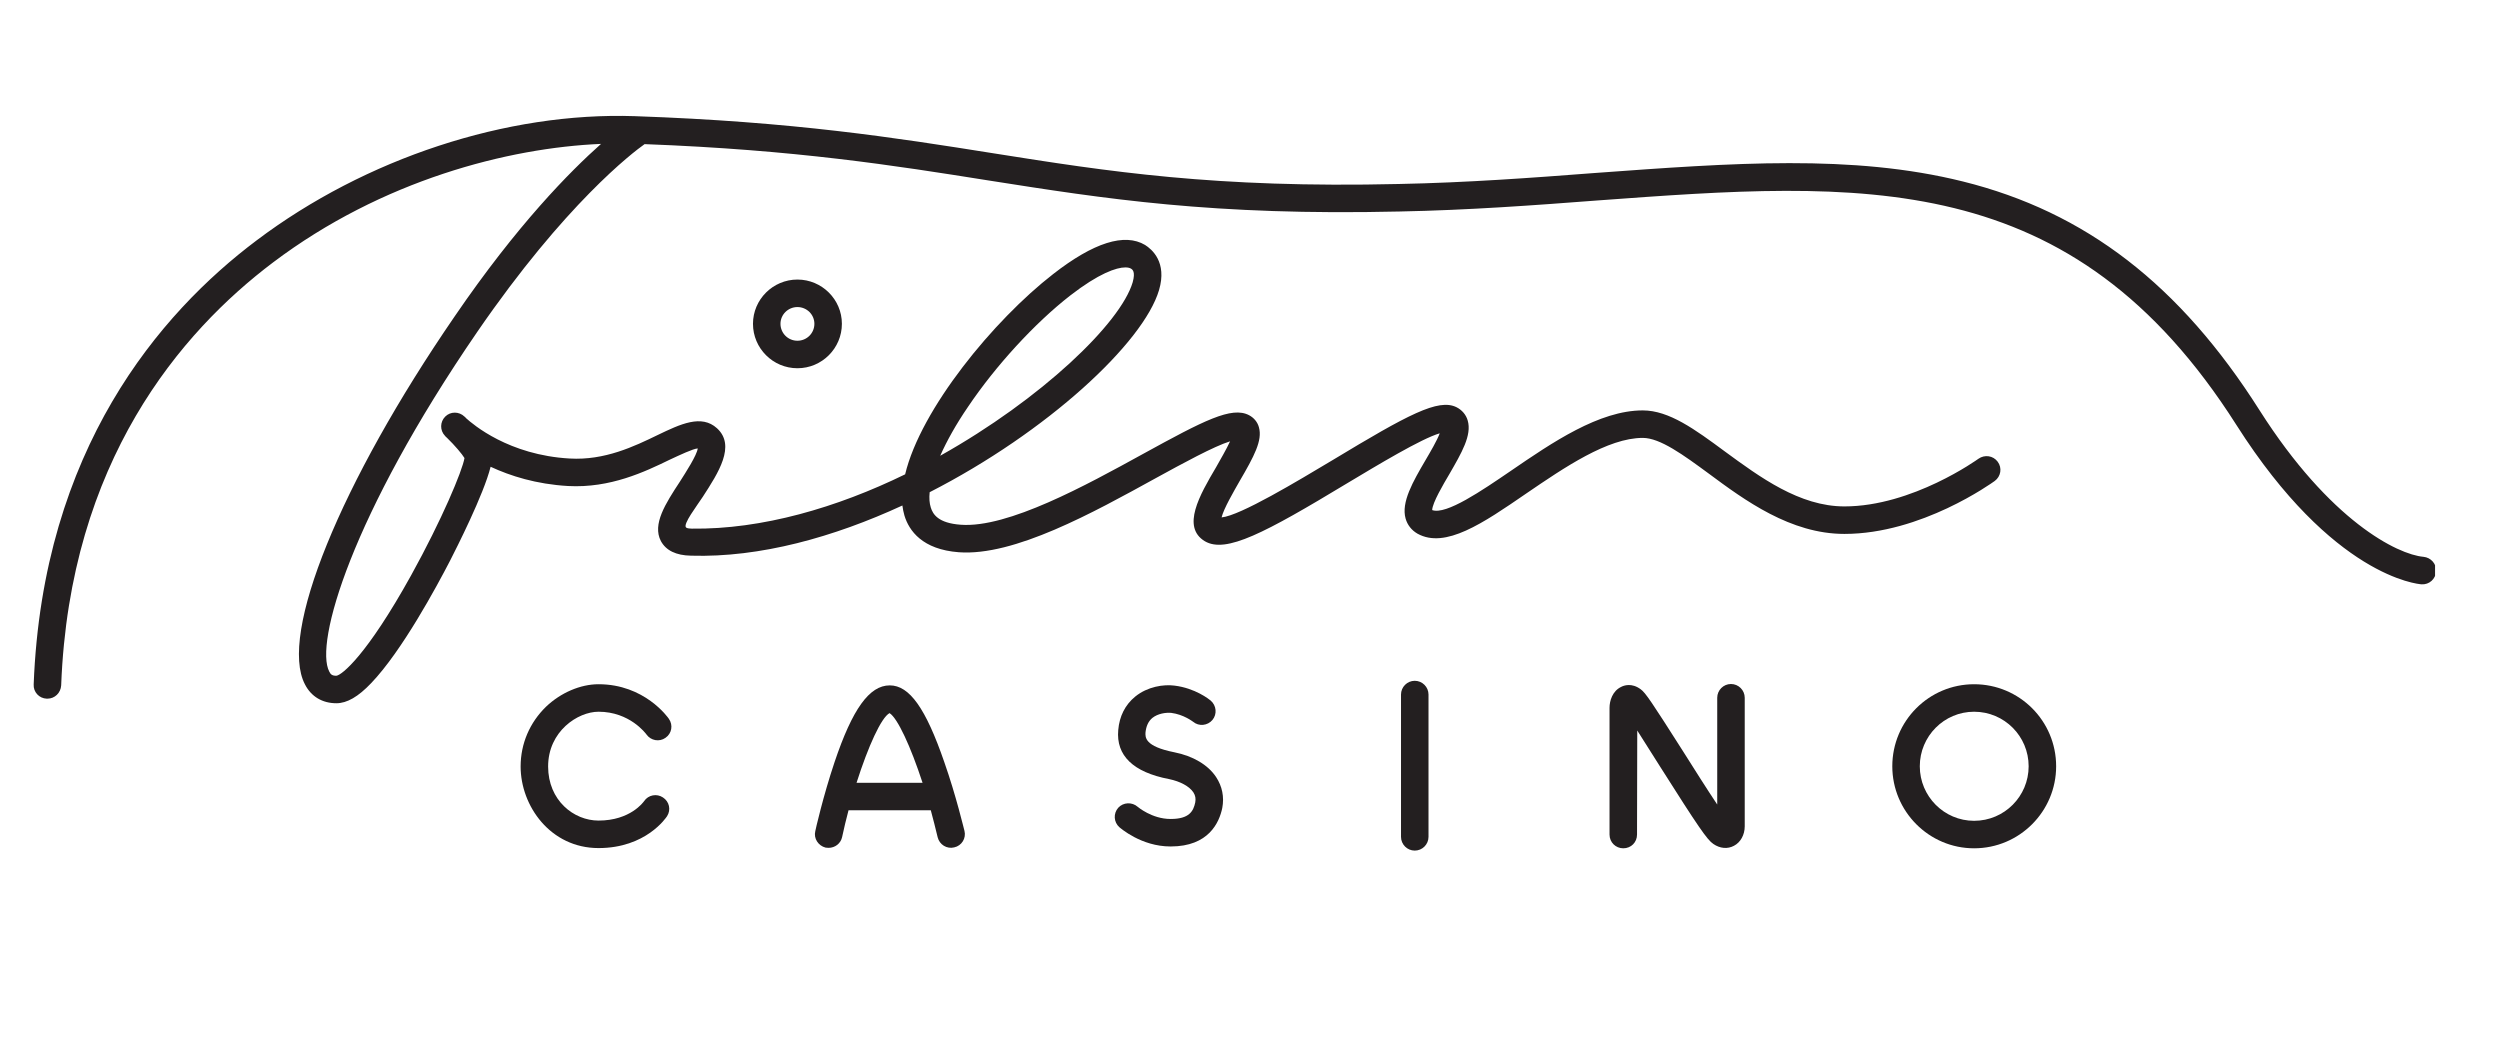 <svg xmlns="http://www.w3.org/2000/svg" viewBox="0 0 1091 463" width="1091" height="463"><title>Filmcasino Logo SW-ai</title><defs><clipPath clipPathUnits="userSpaceOnUse" id="cp1"><path d="m14.66 44.94h1048v334.49h-1048z"></path></clipPath></defs><style>		.s0 { fill: #231f20 } 	</style><g id="Ebene 1"><g id="&lt;Clip Group&gt;" clip-path="url(#cp1)"><path id="&lt;Compound Path&gt;" fill-rule="evenodd" class="s0" d="m420.9 362.6c0.8 3.2-1.2 6.5-4.5 7.2-3.2 0.8-6.4-1.2-7.2-4.4-0.9-4-2-7.9-3-11.8h-35.9c-1 3.9-2 7.8-2.8 11.7-0.6 2.8-3.1 4.7-5.9 4.7q-0.6 0-1.3-0.1c-3.2-0.8-5.3-4-4.5-7.2 0.1-0.6 3.4-15.2 8.4-30.1 7.8-23.2 15.2-33.5 24.1-33.5 8.6 0 15.7 10 23.8 33.5 5.2 14.8 8.6 29.4 8.8 30zm-18.3-21c-5.2-15.9-10.9-28.2-14.4-30.4-3.6 1.9-9.3 14.4-14.4 30.4z"></path><path id="&lt;Path&gt;" class="s0" d="m530.7 339.1c2.7 4.1 3.6 8.7 2.7 13.5-1.3 6.3-5.9 16.8-22.5 16.8h-0.1c-12.8 0-21.9-8.1-22.3-8.4-2.5-2.2-2.7-6-0.5-8.5 2.2-2.4 6-2.6 8.5-0.4 0 0 6.2 5.3 14.3 5.3h0.1c8.1 0 9.9-3.4 10.7-7.2 0.3-1.6 0.1-3-0.8-4.4-1.8-2.7-5.8-4.8-10.6-5.8-15.7-3-23.2-10.3-22.2-21.4 0.5-6 3-11 7.4-14.6 5.4-4.4 12.4-5.4 17.1-4.8 9.1 1.1 15.2 6 15.8 6.5 2.6 2.2 2.9 6 0.8 8.5-2.1 2.5-5.9 2.9-8.4 0.8-0.2-0.1-4.1-3.2-9.6-3.9-2.4-0.2-5.8 0.3-8.2 2.2-1.8 1.5-2.7 3.6-3 6.3-0.1 2.1-0.5 6.1 12.6 8.7 8.1 1.6 14.7 5.5 18.2 10.8z"></path><path id="&lt;Path&gt;" class="s0" d="m623.4 303.1v62.1c0 3.3-2.7 6-6 6-3.3 0-6-2.7-6-6v-62.1c0-3.3 2.7-6 6-6 3.3 0 6 2.7 6 6z"></path><path id="&lt;Path&gt;" class="s0" d="m761.4 304.5v56.1c0 3.7-1.8 7-4.7 8.5-2.8 1.5-6.1 1.2-9-0.8-2.7-1.8-6.6-7.5-23.2-33.7-3.3-5.2-7-11.1-10-15.8l-0.1 45.4c0 3.4-2.6 6-6 6-3.3 0-6-2.6-6-6v-55.3c0-3.1 1.3-7.3 5-9.1 1.3-0.7 4.7-1.9 8.6 1 2.1 1.5 4.7 5.4 18.7 27.4 4.4 7 10.3 16.3 14.7 22.9v-46.6c0-3.3 2.7-6 6-6 3.3 0 6 2.7 6 6z"></path><path id="&lt;Path&gt;" class="s0" d="m239.2 334.5c0 14.8 11.2 23.6 22 23.6 13.9 0 19.6-8.1 19.9-8.5 1.8-2.7 5.5-3.4 8.2-1.6 2.8 1.8 3.6 5.4 1.8 8.2-0.4 0.6-9.2 13.9-29.9 13.9-21 0-34-18.4-34-35.6 0-10 4-19.2 11.1-26.1 6.4-6.1 15-9.8 22.9-9.8 20.1 0 30.3 14.5 30.7 15.1 1.9 2.7 1.3 6.4-1.5 8.3-2.7 1.9-6.4 1.2-8.3-1.5-0.3-0.4-7.3-9.9-20.9-9.9-9 0-22 8.5-22 23.9z"></path><path id="&lt;Compound Path&gt;" fill-rule="evenodd" class="s0" d="m897.3 334.4c0 19.7-16 35.8-35.8 35.8-19.7 0-35.7-16.1-35.7-35.8 0-19.8 16-35.8 35.7-35.8 19.8 0 35.8 16 35.8 35.8zm-12 0c0-13.1-10.6-23.8-23.8-23.8-13.1 0-23.7 10.7-23.7 23.8 0 13.1 10.6 23.8 23.7 23.8 13.2 0 23.8-10.7 23.8-23.8z"></path><path id="&lt;Compound Path&gt;" fill-rule="evenodd" class="s0" d="m348 122c10.7 0 19.4 8.7 19.4 19.3 0 10.7-8.7 19.4-19.4 19.4-10.7 0-19.4-8.7-19.4-19.4 0-10.6 8.7-19.3 19.4-19.3zm0 12c-4.1 0-7.4 3.3-7.4 7.3 0 4.1 3.3 7.4 7.4 7.4 4.1 0 7.4-3.3 7.4-7.4 0-4-3.3-7.3-7.4-7.3z"></path><path id="&lt;Compound Path&gt;" fill-rule="evenodd" class="s0" d="m1063.1 249.4c-0.2 3.3-3 5.8-6.3 5.6-1.6-0.1-38.7-3.3-80.8-69.5-72-113.3-163.4-106.5-279.1-98-27.5 2.1-56 4.2-86.1 4.8-81.4 1.9-128.9-5.6-179.1-13.5-41.5-6.6-84.4-13.4-150.4-15.9-5.1 3.6-34.6 26-73 81.9-55.1 80.3-71.1 136-64.6 148.3 0.6 1.2 1.2 1.8 3.1 1.8 2.4-0.3 13.2-8.8 32.6-43.8 13.4-24.2 22.4-45.7 23.3-51.2-1-1.7-4.2-5.5-7.6-8.8q-0.8-0.7-0.9-0.9c-2.3-2.4-2.2-6.1 0.1-8.4 2.3-2.3 6-2.3 8.4 0q0.4 0.3 0.7 0.7c3 2.7 18.6 16.1 45.2 17.6 15.3 0.9 28.2-5.3 38.5-10.3 9.8-4.7 19-9.1 25.8-2.9 8.3 7.6 0.6 19.4-6.2 29.9-2.6 4-8.8 12-7.3 13.4 0.4 0.4 1.8 0.5 2.5 0.5 30.6 0.4 63.4-9.2 93.1-23.7 6.8-28.5 38.7-67.3 64.6-87.4 17.7-13.8 31.2-18 40.1-12.7 3 1.9 9.7 7.5 6.1 19.7-6.8 23-48.7 61.9-100.1 88.2q-0.4 3.9 0.5 6.7c0.9 2.9 3.2 6.8 13.1 7.5 20.6 1.5 54.6-17.2 79.5-30.9 26.6-14.6 38.7-20.9 46.3-16.9 2.1 1.1 3.7 3 4.3 5.3 1.6 5.7-2.1 12.6-8.4 23.4-2.5 4.4-7 12.1-7.9 15.9 8.2-0.8 33.2-15.9 48.6-25.1 32.8-19.8 46-26.9 53.9-23 2.4 1.2 4.2 3.3 4.9 5.8 1.9 6.4-2.7 14.2-8 23.4-2.6 4.4-7.4 12.5-7.5 15.7 6.1 2.2 21.7-8.5 34.3-17.1 18.1-12.4 38.6-26.4 57.6-26.4 11.5 0 22.8 8.3 35.8 17.9 15.3 11.2 32.6 24 52.2 24 29.7 0 58.2-20.6 58.5-20.8 2.7-1.9 6.4-1.4 8.4 1.3 2 2.7 1.4 6.4-1.3 8.4-1.3 0.9-32 23.1-65.6 23.1-23.5 0-43.4-14.6-59.3-26.4-10.9-8-21.1-15.5-28.7-15.5-15.3 0-34.2 12.9-50.9 24.3-18.9 13-35.3 24.2-47.4 17.5-2.6-1.5-4.4-3.8-5.2-6.6-2-7.1 3.2-16.1 8.7-25.5 2-3.4 5-8.5 6.2-11.7-8 2.3-27.2 13.9-40.4 21.8-36.1 21.8-52.9 30.7-62.1 25.3-10.3-6.2-2.3-20.1 4.9-32.3 1.8-3.2 4.6-8 6.1-11.3-6.9 2.1-20.8 9.7-32.3 16-27.6 15.2-61.9 34.2-86.1 32.4-15.9-1.2-21.7-9.4-23.7-16q-0.6-2.1-0.9-4.4c-29.9 13.8-62.1 22.8-92.2 21.9-6.6-0.1-11-2.3-13.2-6.4-3.8-7.3 2-16.3 8.3-25.9 2.6-4.1 7.4-11.5 7.8-14.5-2 0.1-7.9 2.9-12.2 4.9-10.9 5.3-26 12.5-44.4 11.5-13.9-0.8-25.2-4.4-33.8-8.4-3 12.1-15 35.7-17.7 41-5.9 11.4-21 39.4-34.4 53.4-5.7 6-10.6 8.8-15.2 8.8-6.1 0-11-2.9-13.7-8.2-11.5-21.8 15.3-87.8 65.3-160.6 27.4-40.1 50.4-63.3 63.9-75.3-40.4 1.7-95.5 15.8-143.1 51.7-40.2 30.3-88.8 86.9-92.5 184.6-0.2 3.3-2.8 5.8-6 5.8q-0.2 0-0.3 0c-3.3-0.1-5.9-2.9-5.7-6.2 3.9-102.5 55-162 97.3-193.8 47.5-35.8 109.2-56.1 165-54.2 69.4 2.4 113.7 9.4 156.5 16.2 49.8 7.9 96.8 15.3 177 13.4 29.8-0.6 58.1-2.7 85.5-4.8 60.3-4.4 112.4-8.3 160.6 3.7 53.5 13.3 94.7 45 129.5 99.9 30.7 48.3 60.2 62.9 71.5 63.9 3.3 0.3 5.8 3.2 5.5 6.4zm-652.8-50.5c44.2-24.8 78.7-57.8 84-75.7 1.3-4.7-0.1-5.6-0.8-6-0.5-0.3-1.3-0.5-2.4-0.5-3.9 0-11.6 2.6-24.1 12.3-15.4 12-32.5 30.6-44.6 48.6-5.2 7.6-9.2 14.8-12.1 21.3z"></path></g></g></svg>